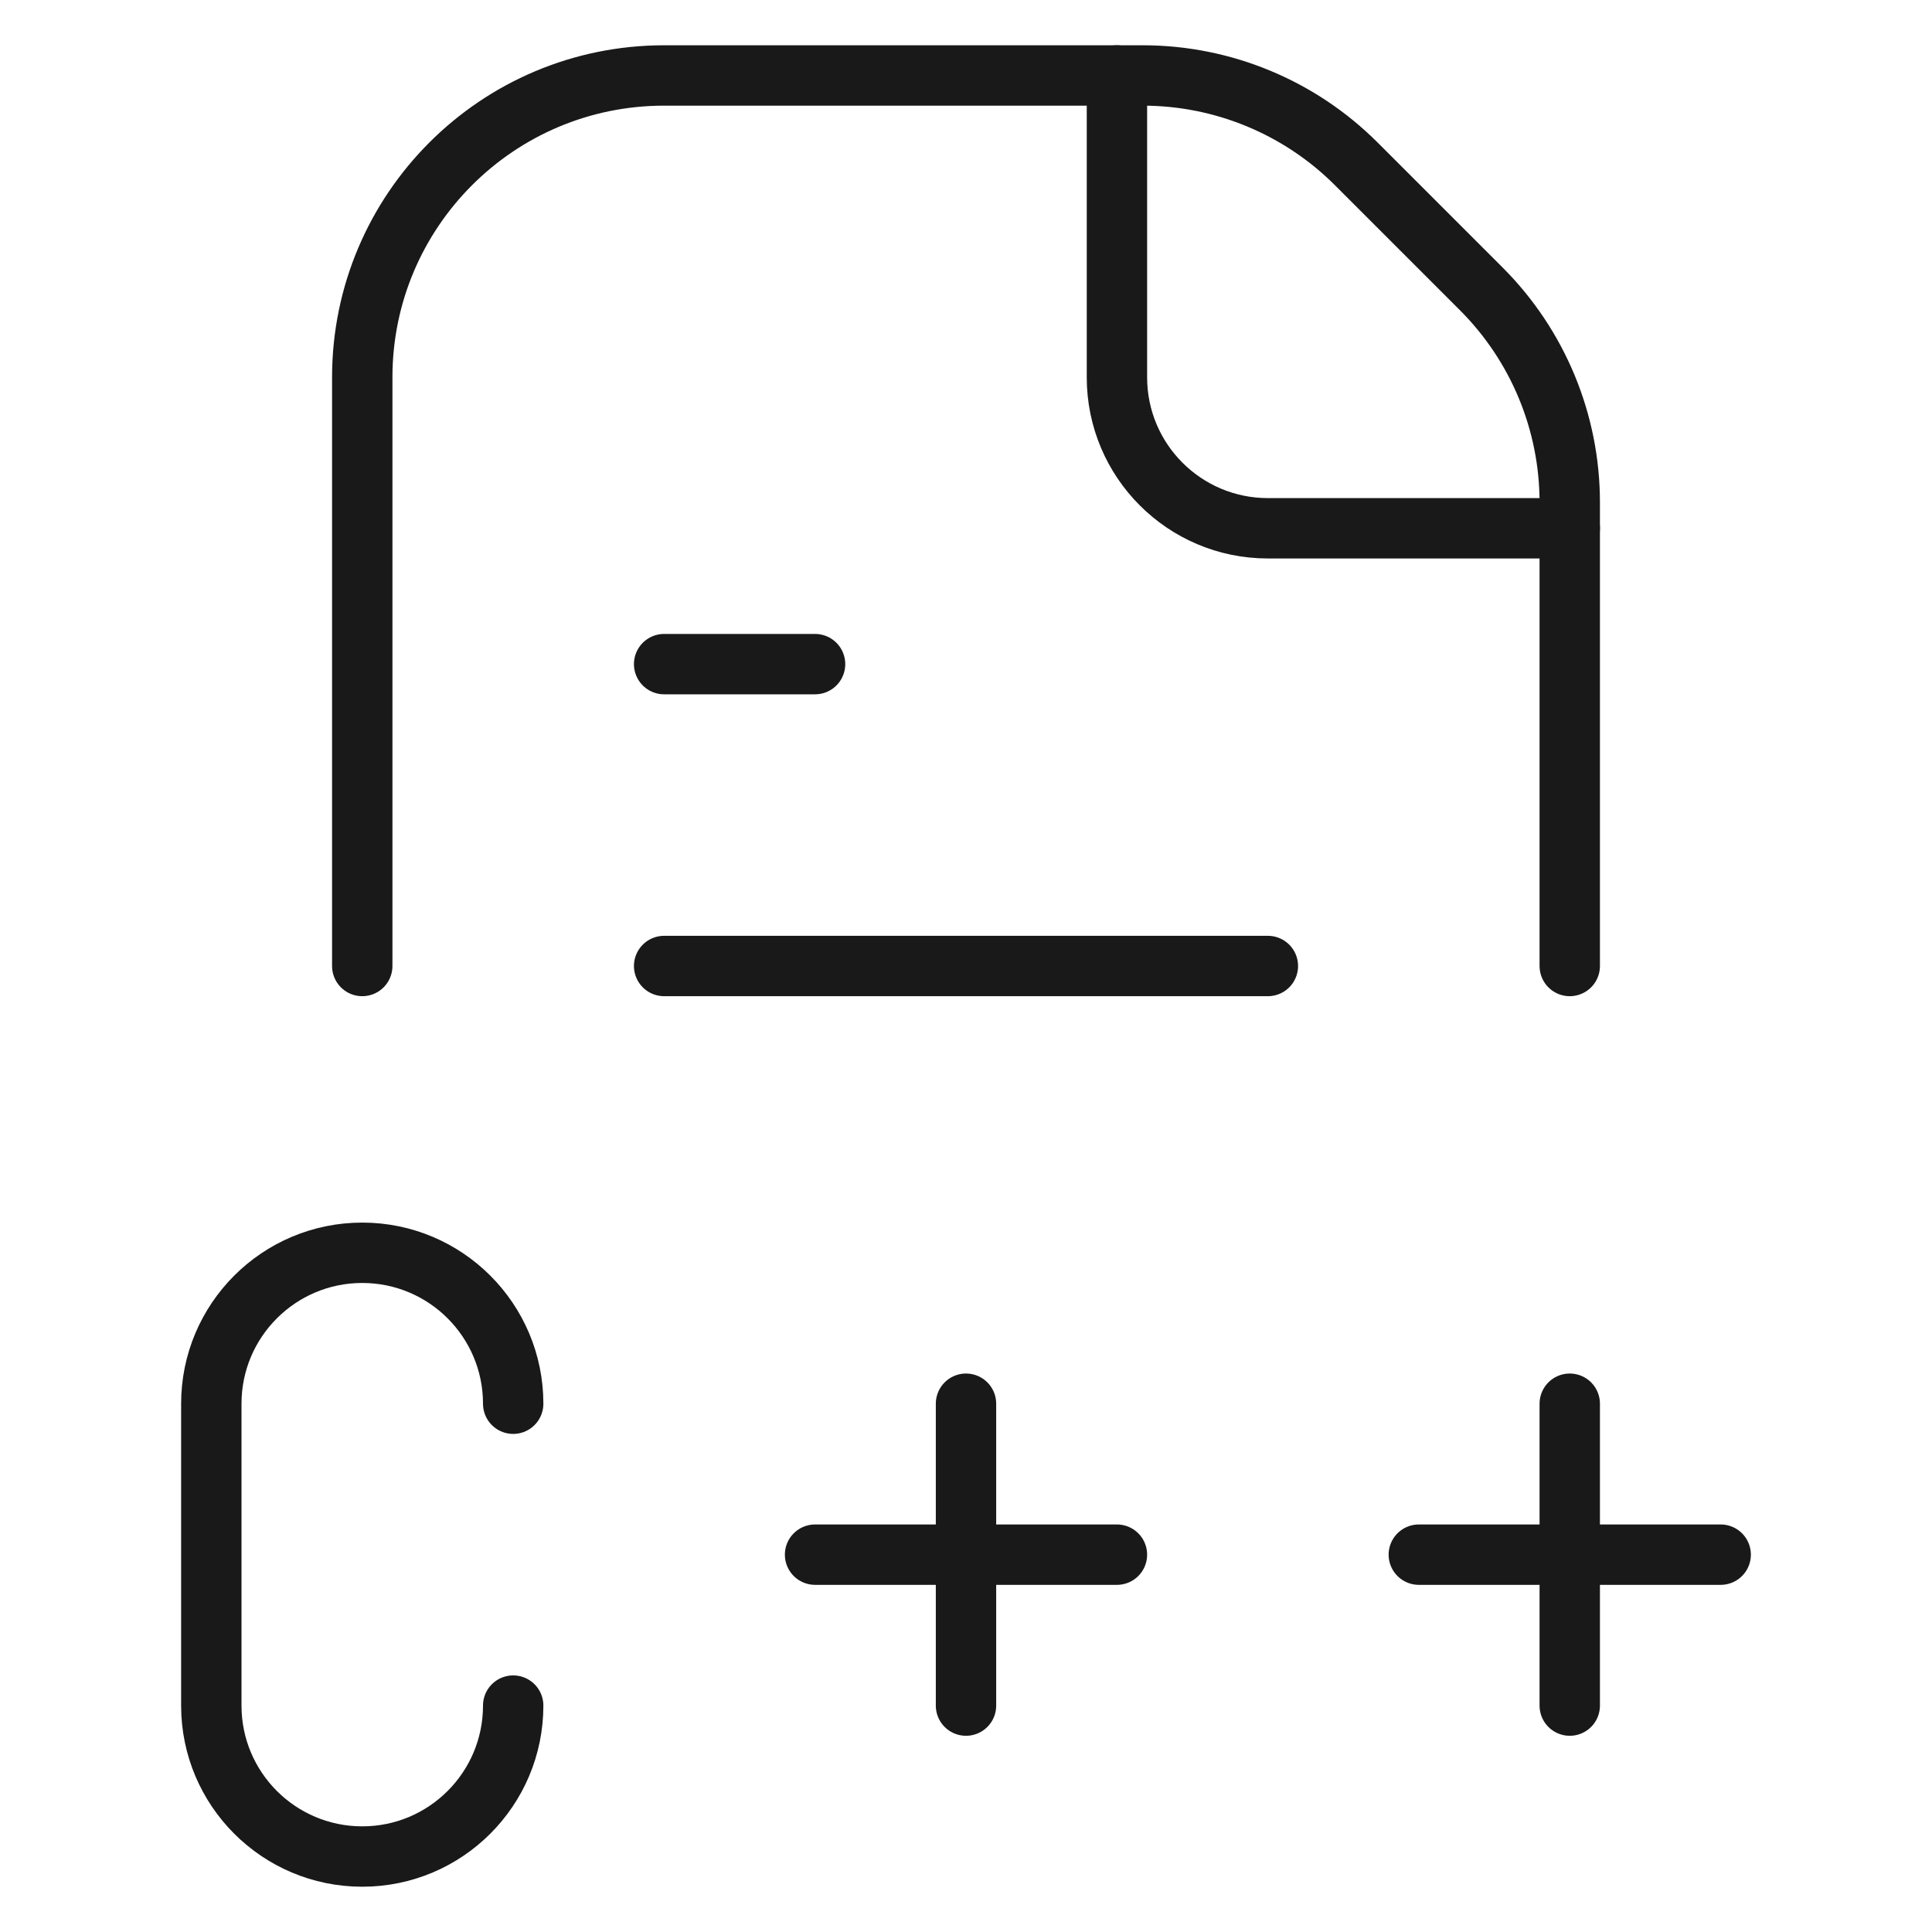 <svg width="64" height="64" viewBox="0 0 64 64" fill="none" xmlns="http://www.w3.org/2000/svg">
<path d="M12 32V12.5C12 6.977 16.477 2.5 22 2.5H37.858C40.51 2.5 43.054 3.554 44.929 5.429L49.071 9.571C50.946 11.446 52 13.99 52 16.642V32" stroke="#191919" stroke-width="2" stroke-miterlimit="10" stroke-linecap="round" stroke-linejoin="round"/>
<path d="M52 17.5H42C39.239 17.5 37 15.261 37 12.5V2.5" stroke="#191919" stroke-width="2" stroke-miterlimit="10" stroke-linecap="round" stroke-linejoin="round"/>
<path d="M22 22H27" stroke="#191919" stroke-width="2" stroke-miterlimit="10" stroke-linecap="round" stroke-linejoin="round"/>
<path d="M22 32H42" stroke="#191919" stroke-width="2" stroke-miterlimit="10" stroke-linecap="round" stroke-linejoin="round"/>
<path d="M17 56.5C17 59.261 14.761 61.5 12 61.5C9.239 61.5 7 59.261 7 56.5V46.5C7 43.739 9.239 41.5 12 41.5C14.761 41.5 17 43.739 17 46.5" stroke="#191919" stroke-width="2" stroke-miterlimit="10" stroke-linecap="round" stroke-linejoin="round"/>
<path d="M32 46.5V56.5" stroke="#191919" stroke-width="2" stroke-miterlimit="10" stroke-linecap="round" stroke-linejoin="round"/>
<path d="M27 51.5H37" stroke="#191919" stroke-width="2" stroke-miterlimit="10" stroke-linecap="round" stroke-linejoin="round"/>
<path d="M52 46.5V56.5" stroke="#191919" stroke-width="2" stroke-miterlimit="10" stroke-linecap="round" stroke-linejoin="round"/>
<path d="M47 51.5H57" stroke="#191919" stroke-width="2" stroke-miterlimit="10" stroke-linecap="round" stroke-linejoin="round"/>
</svg>

